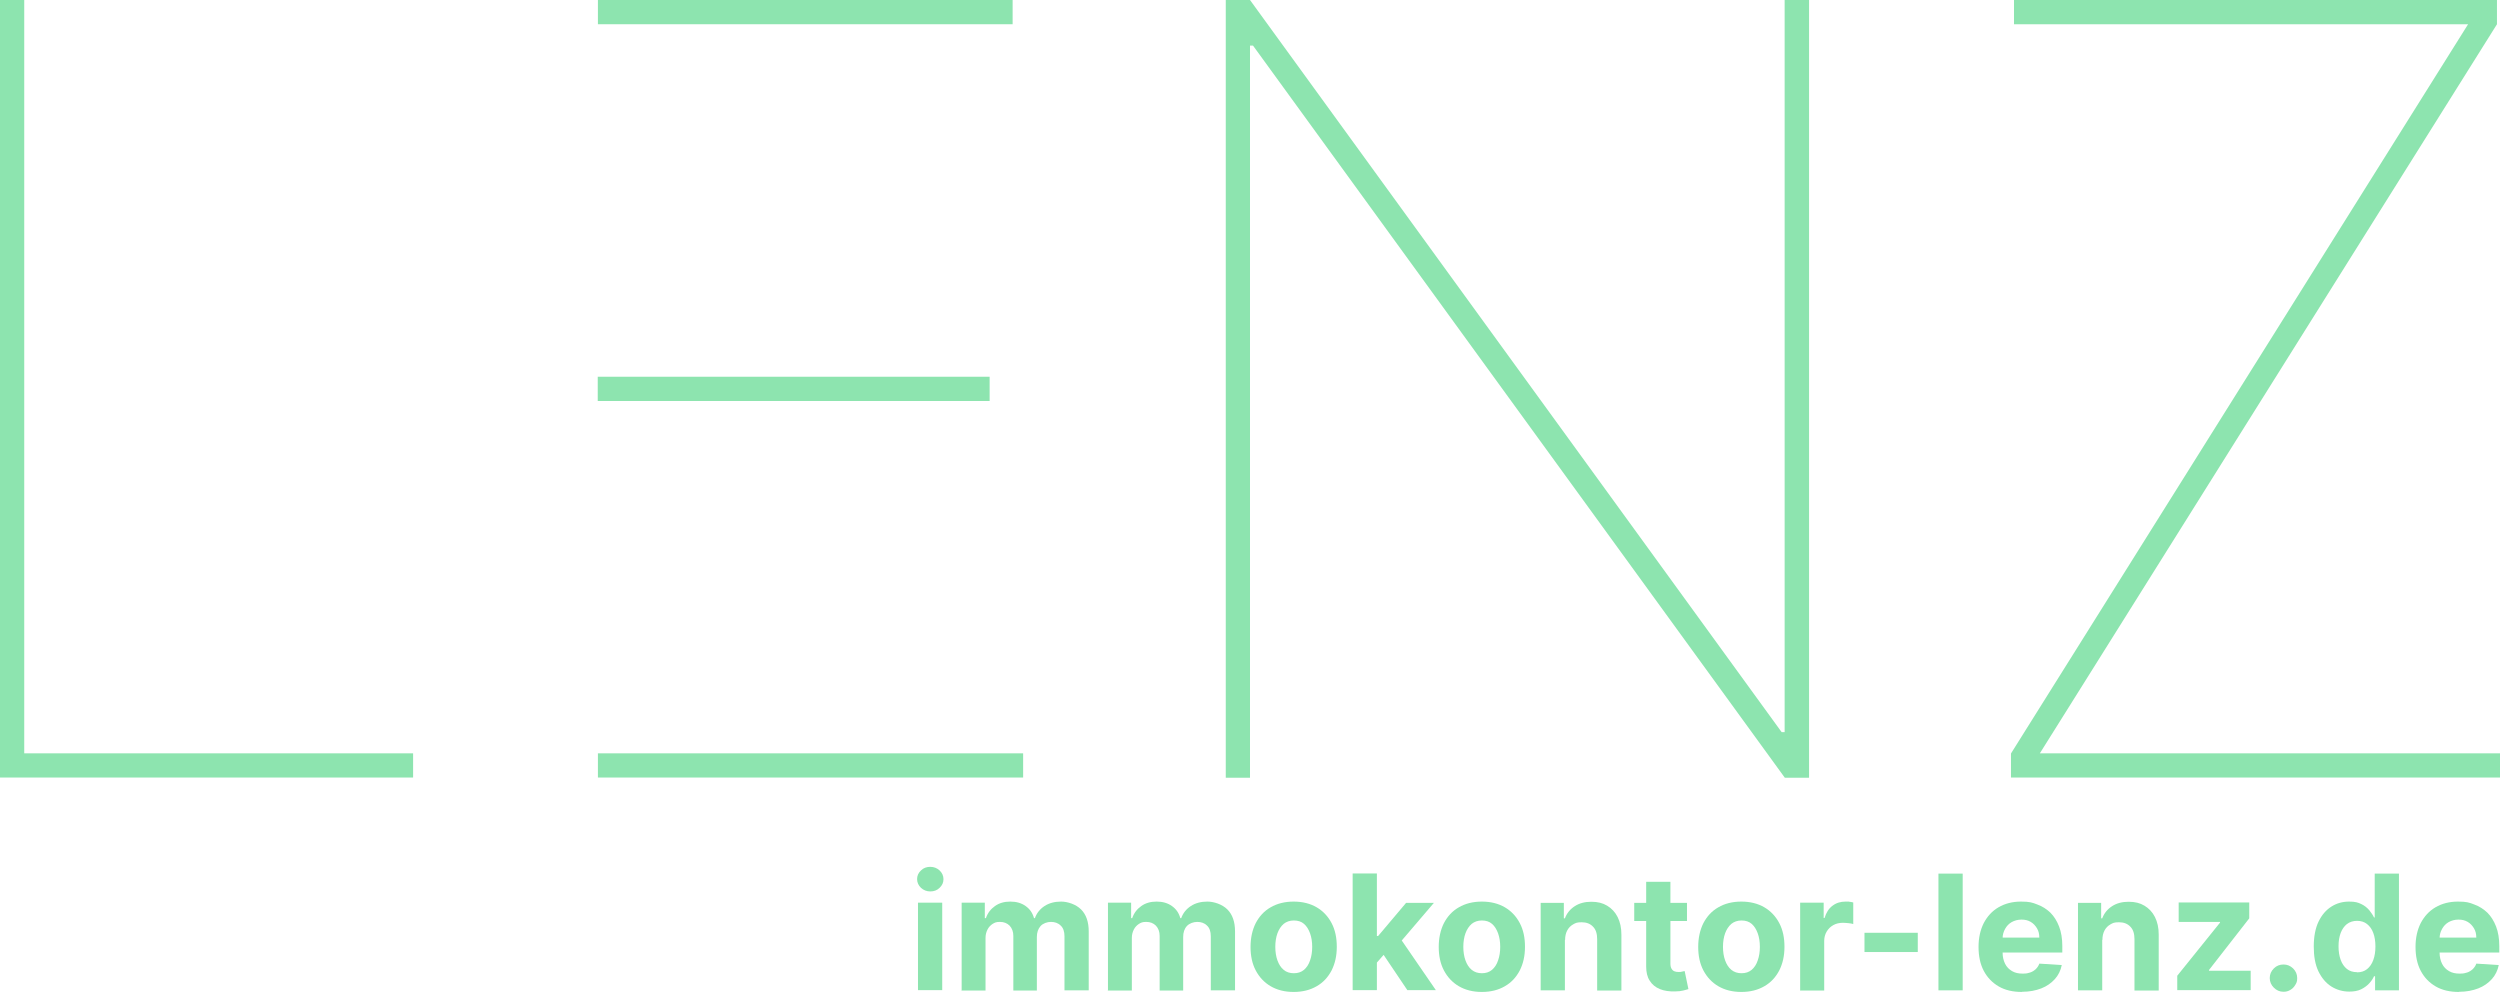 <?xml version="1.0" encoding="UTF-8"?> <svg xmlns="http://www.w3.org/2000/svg" id="Ebene_1" version="1.1" viewBox="0 0 1402.8 556.6"><defs><style> .st0 { fill: #8de4af; } </style></defs><g><path class="st0" d="M0,436.4V0h13.6v422.7h218.2v13.6H0Z"></path><path class="st0" d="M336.1,225h219.2v-13.6h-219.9v13.6c.2,0,.6,0,.6,0Z"></path><path class="st0" d="M336.1,422.7s-.5,0-.6,0v13.6h238.6v-13.6h-238Z"></path><polyline class="st0" points="335.5 13.6 568.2 13.6 568.2 0 335.5 0"></polyline><path class="st0" d="M335.5,17.4s0,0,0,0"></path><path class="st0" d="M1015.1,0v436.4h-13.6L703.1,25.6h-1.7v410.8h-13.6V0h13.6l298.3,410.8h1.7V0h13.6Z"></path><path class="st0" d="M1128.4,436.4v-13.6L1384.9,13.6h-254.8V0h271v13.6l-256.5,409.1h258.2v13.6h-274.4Z"></path></g><g><path class="st0" d="M522,500.2c-2,0-3.8-.7-5.2-2-1.4-1.3-2.2-3-2.2-4.9s.7-3.5,2.2-4.9c1.4-1.4,3.2-2,5.2-2s3.8.7,5.2,2c1.4,1.3,2.2,3,2.2,4.9s-.7,3.5-2.2,4.9c-1.4,1.4-3.2,2-5.2,2ZM515.1,555.6v-49.1h13.6v49.1h-13.6Z"></path><path class="st0" d="M539.6,555.6v-49.1h13v8.7h.6c1-2.9,2.7-5.1,5.1-6.8,2.4-1.7,5.2-2.5,8.6-2.5s6.2.8,8.6,2.5c2.4,1.7,3.9,3.9,4.7,6.8h.5c1-2.8,2.8-5.1,5.4-6.8,2.6-1.7,5.7-2.5,9.3-2.5s8.3,1.5,11.2,4.4c2.9,2.9,4.3,7,4.3,12.4v33h-13.6v-30.3c0-2.7-.7-4.8-2.2-6.1-1.4-1.4-3.3-2-5.4-2s-4.4.8-5.8,2.3c-1.4,1.6-2.1,3.6-2.1,6.2v30h-13.2v-30.6c0-2.4-.7-4.3-2.1-5.8-1.4-1.4-3.2-2.1-5.4-2.1s-2.9.4-4.1,1.1c-1.2.8-2.2,1.8-2.9,3.2-.7,1.4-1.1,2.9-1.1,4.7v29.5h-13.6Z"></path><path class="st0" d="M621.7,555.6v-49.1h13v8.7h.6c1-2.9,2.7-5.1,5.1-6.8,2.4-1.7,5.2-2.5,8.6-2.5s6.2.8,8.6,2.5c2.4,1.7,3.9,3.9,4.7,6.8h.5c1-2.8,2.8-5.1,5.4-6.8,2.6-1.7,5.7-2.5,9.3-2.5s8.3,1.5,11.2,4.4c2.9,2.9,4.3,7,4.3,12.4v33h-13.6v-30.3c0-2.7-.7-4.8-2.2-6.1-1.4-1.4-3.3-2-5.4-2s-4.4.8-5.8,2.3-2.1,3.6-2.1,6.2v30h-13.2v-30.6c0-2.4-.7-4.3-2.1-5.8-1.4-1.4-3.2-2.1-5.4-2.1s-2.9.4-4.1,1.1c-1.2.8-2.2,1.8-2.9,3.2-.7,1.4-1.1,2.9-1.1,4.7v29.5h-13.6Z"></path><path class="st0" d="M725.9,556.6c-5,0-9.3-1.1-12.9-3.2-3.6-2.1-6.4-5.1-8.4-8.9-2-3.8-2.9-8.2-2.9-13.2s1-9.5,2.9-13.3c2-3.8,4.7-6.8,8.4-8.9,3.6-2.1,7.9-3.2,12.9-3.2s9.3,1.1,12.9,3.2,6.4,5.1,8.4,8.9c2,3.8,2.9,8.2,2.9,13.3s-1,9.4-2.9,13.2c-2,3.8-4.7,6.8-8.4,8.9-3.6,2.1-7.9,3.2-12.9,3.2ZM726,546.1c2.3,0,4.1-.6,5.7-1.9,1.5-1.3,2.7-3.1,3.4-5.3.8-2.2,1.2-4.8,1.2-7.6s-.4-5.4-1.2-7.6c-.8-2.2-1.9-4-3.4-5.3-1.5-1.3-3.4-1.9-5.7-1.9s-4.2.7-5.7,1.9c-1.5,1.3-2.7,3.1-3.5,5.3-.8,2.2-1.2,4.8-1.2,7.6s.4,5.4,1.2,7.6c.8,2.2,1.9,4,3.5,5.3,1.5,1.3,3.5,1.9,5.7,1.9Z"></path><path class="st0" d="M759,555.6v-65.5h13.6v65.5h-13.6ZM771.3,541.5v-16.3h2l15.7-18.6h15.6l-21.1,24.7h-3.2l-9,10.3ZM789.7,555.6l-14.4-21.4,9.1-9.6,21.3,31h-15.9Z"></path><path class="st0" d="M831.5,556.6c-5,0-9.3-1.1-12.9-3.2-3.6-2.1-6.4-5.1-8.4-8.9-2-3.8-2.9-8.2-2.9-13.2s1-9.5,2.9-13.3c2-3.8,4.7-6.8,8.4-8.9,3.6-2.1,7.9-3.2,12.9-3.2s9.3,1.1,12.9,3.2,6.4,5.1,8.4,8.9c2,3.8,2.9,8.2,2.9,13.3s-1,9.4-2.9,13.2c-2,3.8-4.7,6.8-8.4,8.9-3.6,2.1-7.9,3.2-12.9,3.2ZM831.5,546.1c2.3,0,4.1-.6,5.7-1.9,1.5-1.3,2.7-3.1,3.4-5.3.8-2.2,1.2-4.8,1.2-7.6s-.4-5.4-1.2-7.6c-.8-2.2-1.9-4-3.4-5.3-1.5-1.3-3.4-1.9-5.7-1.9s-4.2.7-5.7,1.9c-1.5,1.3-2.7,3.1-3.5,5.3-.8,2.2-1.2,4.8-1.2,7.6s.4,5.4,1.2,7.6c.8,2.2,1.9,4,3.5,5.3s3.5,1.9,5.7,1.9Z"></path><path class="st0" d="M878.1,527.3v28.4h-13.6v-49.1h13v8.7h.6c1.1-2.9,2.9-5.1,5.5-6.8,2.6-1.7,5.7-2.5,9.3-2.5s6.4.7,8.9,2.2c2.5,1.5,4.5,3.6,5.9,6.4,1.4,2.8,2.1,6,2.1,9.9v31.3h-13.6v-28.8c0-3-.7-5.4-2.3-7-1.6-1.7-3.7-2.5-6.4-2.5s-3.4.4-4.8,1.2-2.5,1.9-3.3,3.4c-.8,1.5-1.2,3.3-1.2,5.4Z"></path><path class="st0" d="M946.6,506.6v10.2h-29.6v-10.2h29.6ZM923.7,494.8h13.6v45.8c0,1.3.2,2.2.6,2.9.4.7.9,1.2,1.6,1.5.7.3,1.5.4,2.4.4s1.3,0,1.9-.2,1.1-.2,1.5-.3l2.1,10.1c-.7.2-1.6.5-2.9.8-1.2.3-2.7.5-4.5.5-3.3.1-6.2-.3-8.6-1.3-2.5-1-4.4-2.6-5.7-4.7-1.4-2.1-2-4.8-2-8v-47.6Z"></path><path class="st0" d="M977.1,556.6c-5,0-9.3-1.1-12.9-3.2-3.6-2.1-6.4-5.1-8.4-8.9-2-3.8-2.9-8.2-2.9-13.2s1-9.5,2.9-13.3c2-3.8,4.7-6.8,8.4-8.9,3.6-2.1,7.9-3.2,12.9-3.2s9.3,1.1,12.9,3.2,6.4,5.1,8.4,8.9c2,3.8,2.9,8.2,2.9,13.3s-1,9.4-2.9,13.2c-2,3.8-4.7,6.8-8.4,8.9-3.6,2.1-7.9,3.2-12.9,3.2ZM977.2,546.1c2.3,0,4.1-.6,5.7-1.9,1.5-1.3,2.7-3.1,3.4-5.3.8-2.2,1.2-4.8,1.2-7.6s-.4-5.4-1.2-7.6c-.8-2.2-1.9-4-3.4-5.3-1.5-1.3-3.4-1.9-5.7-1.9s-4.2.7-5.7,1.9c-1.5,1.3-2.7,3.1-3.5,5.3-.8,2.2-1.2,4.8-1.2,7.6s.4,5.4,1.2,7.6c.8,2.2,1.9,4,3.5,5.3s3.5,1.9,5.7,1.9Z"></path><path class="st0" d="M1010.1,555.6v-49.1h13.2v8.6h.5c.9-3,2.4-5.4,4.5-6.9,2.1-1.6,4.5-2.3,7.3-2.3s1.4,0,2.2.1,1.5.2,2.1.4v12.1c-.6-.2-1.5-.4-2.7-.5-1.1-.1-2.2-.2-3.1-.2-2,0-3.8.4-5.4,1.3-1.6.9-2.8,2.1-3.7,3.6s-1.4,3.3-1.4,5.3v27.8h-13.6Z"></path><path class="st0" d="M1076.1,523.4v10.8h-29.9v-10.8h29.9Z"></path><path class="st0" d="M1101.3,490.2v65.5h-13.6v-65.5h13.6Z"></path><path class="st0" d="M1134.5,556.6c-5,0-9.4-1-13-3.1-3.6-2.1-6.4-5-8.4-8.8-2-3.8-2.9-8.3-2.9-13.4s1-9.5,2.9-13.3c2-3.8,4.7-6.8,8.3-8.9,3.6-2.1,7.8-3.2,12.6-3.2s6.3.5,9.1,1.6c2.8,1,5.3,2.6,7.4,4.6,2.1,2.1,3.7,4.7,4.9,7.8s1.8,6.8,1.8,10.9v3.7h-41.5v-8.4h28.6c0-2-.4-3.7-1.3-5.2-.9-1.5-2-2.7-3.5-3.6-1.5-.9-3.2-1.3-5.2-1.3s-3.9.5-5.5,1.4c-1.6.9-2.8,2.2-3.7,3.8-.9,1.6-1.4,3.4-1.4,5.3v8c0,2.4.5,4.5,1.4,6.3.9,1.8,2.2,3.1,3.9,4.1s3.6,1.4,5.9,1.4,2.9-.2,4.2-.6c1.3-.4,2.3-1.1,3.2-1.9.9-.9,1.6-1.9,2-3.1l12.6.8c-.6,3-1.9,5.7-3.9,7.9-2,2.2-4.5,4-7.6,5.2-3.1,1.2-6.7,1.9-10.7,1.9Z"></path><path class="st0" d="M1179.6,527.3v28.4h-13.6v-49.1h13v8.7h.6c1.1-2.9,2.9-5.1,5.5-6.8,2.6-1.7,5.7-2.5,9.3-2.5s6.4.7,8.9,2.2c2.5,1.5,4.5,3.6,5.9,6.4,1.4,2.8,2.1,6,2.1,9.9v31.3h-13.6v-28.8c0-3-.7-5.4-2.3-7-1.6-1.7-3.7-2.5-6.4-2.5s-3.4.4-4.8,1.2-2.5,1.9-3.3,3.4c-.8,1.5-1.2,3.3-1.2,5.4Z"></path><path class="st0" d="M1221.7,555.6v-8.1l24-29.8v-.4h-23.2v-10.9h39.6v8.9l-22.6,29v.4h23.4v10.9h-41.3Z"></path><path class="st0" d="M1281.3,556.5c-2.1,0-3.9-.8-5.4-2.3-1.5-1.5-2.3-3.3-2.3-5.4s.8-3.9,2.3-5.4c1.5-1.5,3.3-2.2,5.4-2.2s3.8.7,5.4,2.2c1.5,1.5,2.3,3.3,2.3,5.4s-.4,2.7-1.1,3.9-1.6,2.1-2.8,2.8c-1.2.7-2.4,1-3.8,1Z"></path><path class="st0" d="M1318.2,556.4c-3.7,0-7.1-1-10.1-2.9-3-1.9-5.4-4.8-7.2-8.5-1.8-3.8-2.6-8.4-2.6-13.9s.9-10.3,2.7-14c1.8-3.7,4.2-6.5,7.2-8.4,3-1.9,6.3-2.8,9.9-2.8s5,.5,6.9,1.4,3.3,2.1,4.5,3.5c1.1,1.4,2,2.7,2.6,4h.4v-24.6h13.6v65.5h-13.4v-7.9h-.6c-.6,1.4-1.5,2.7-2.7,4-1.2,1.3-2.7,2.4-4.5,3.3-1.8.9-4.1,1.3-6.7,1.3ZM1322.6,545.6c2.2,0,4.1-.6,5.6-1.8,1.5-1.2,2.7-2.9,3.5-5.1.8-2.2,1.2-4.7,1.2-7.6s-.4-5.5-1.2-7.6c-.8-2.2-2-3.8-3.5-5s-3.4-1.8-5.6-1.8-4.1.6-5.7,1.8c-1.5,1.2-2.7,2.9-3.5,5-.8,2.2-1.2,4.6-1.2,7.5s.4,5.4,1.2,7.6c.8,2.2,2,3.9,3.5,5.1s3.4,1.8,5.6,1.8Z"></path><path class="st0" d="M1379.7,556.6c-5,0-9.4-1-13-3.1-3.6-2.1-6.4-5-8.4-8.8-2-3.8-2.9-8.3-2.9-13.4s1-9.5,2.9-13.3c2-3.8,4.7-6.8,8.3-8.9,3.6-2.1,7.8-3.2,12.6-3.2s6.3.5,9.1,1.6c2.8,1,5.3,2.6,7.4,4.6,2.1,2.1,3.7,4.7,4.9,7.8s1.8,6.8,1.8,10.9v3.7h-41.5v-8.4h28.6c0-2-.4-3.7-1.3-5.2-.9-1.5-2-2.7-3.5-3.6-1.5-.9-3.2-1.3-5.2-1.3s-3.9.5-5.5,1.4c-1.6.9-2.8,2.2-3.7,3.8-.9,1.6-1.4,3.4-1.4,5.3v8c0,2.4.5,4.5,1.4,6.3.9,1.8,2.2,3.1,3.9,4.1s3.6,1.4,5.9,1.4,2.9-.2,4.2-.6c1.3-.4,2.3-1.1,3.2-1.9.9-.9,1.6-1.9,2-3.1l12.6.8c-.6,3-1.9,5.7-3.9,7.9-2,2.2-4.5,4-7.6,5.2-3.1,1.2-6.7,1.9-10.7,1.9Z"></path></g></svg> 